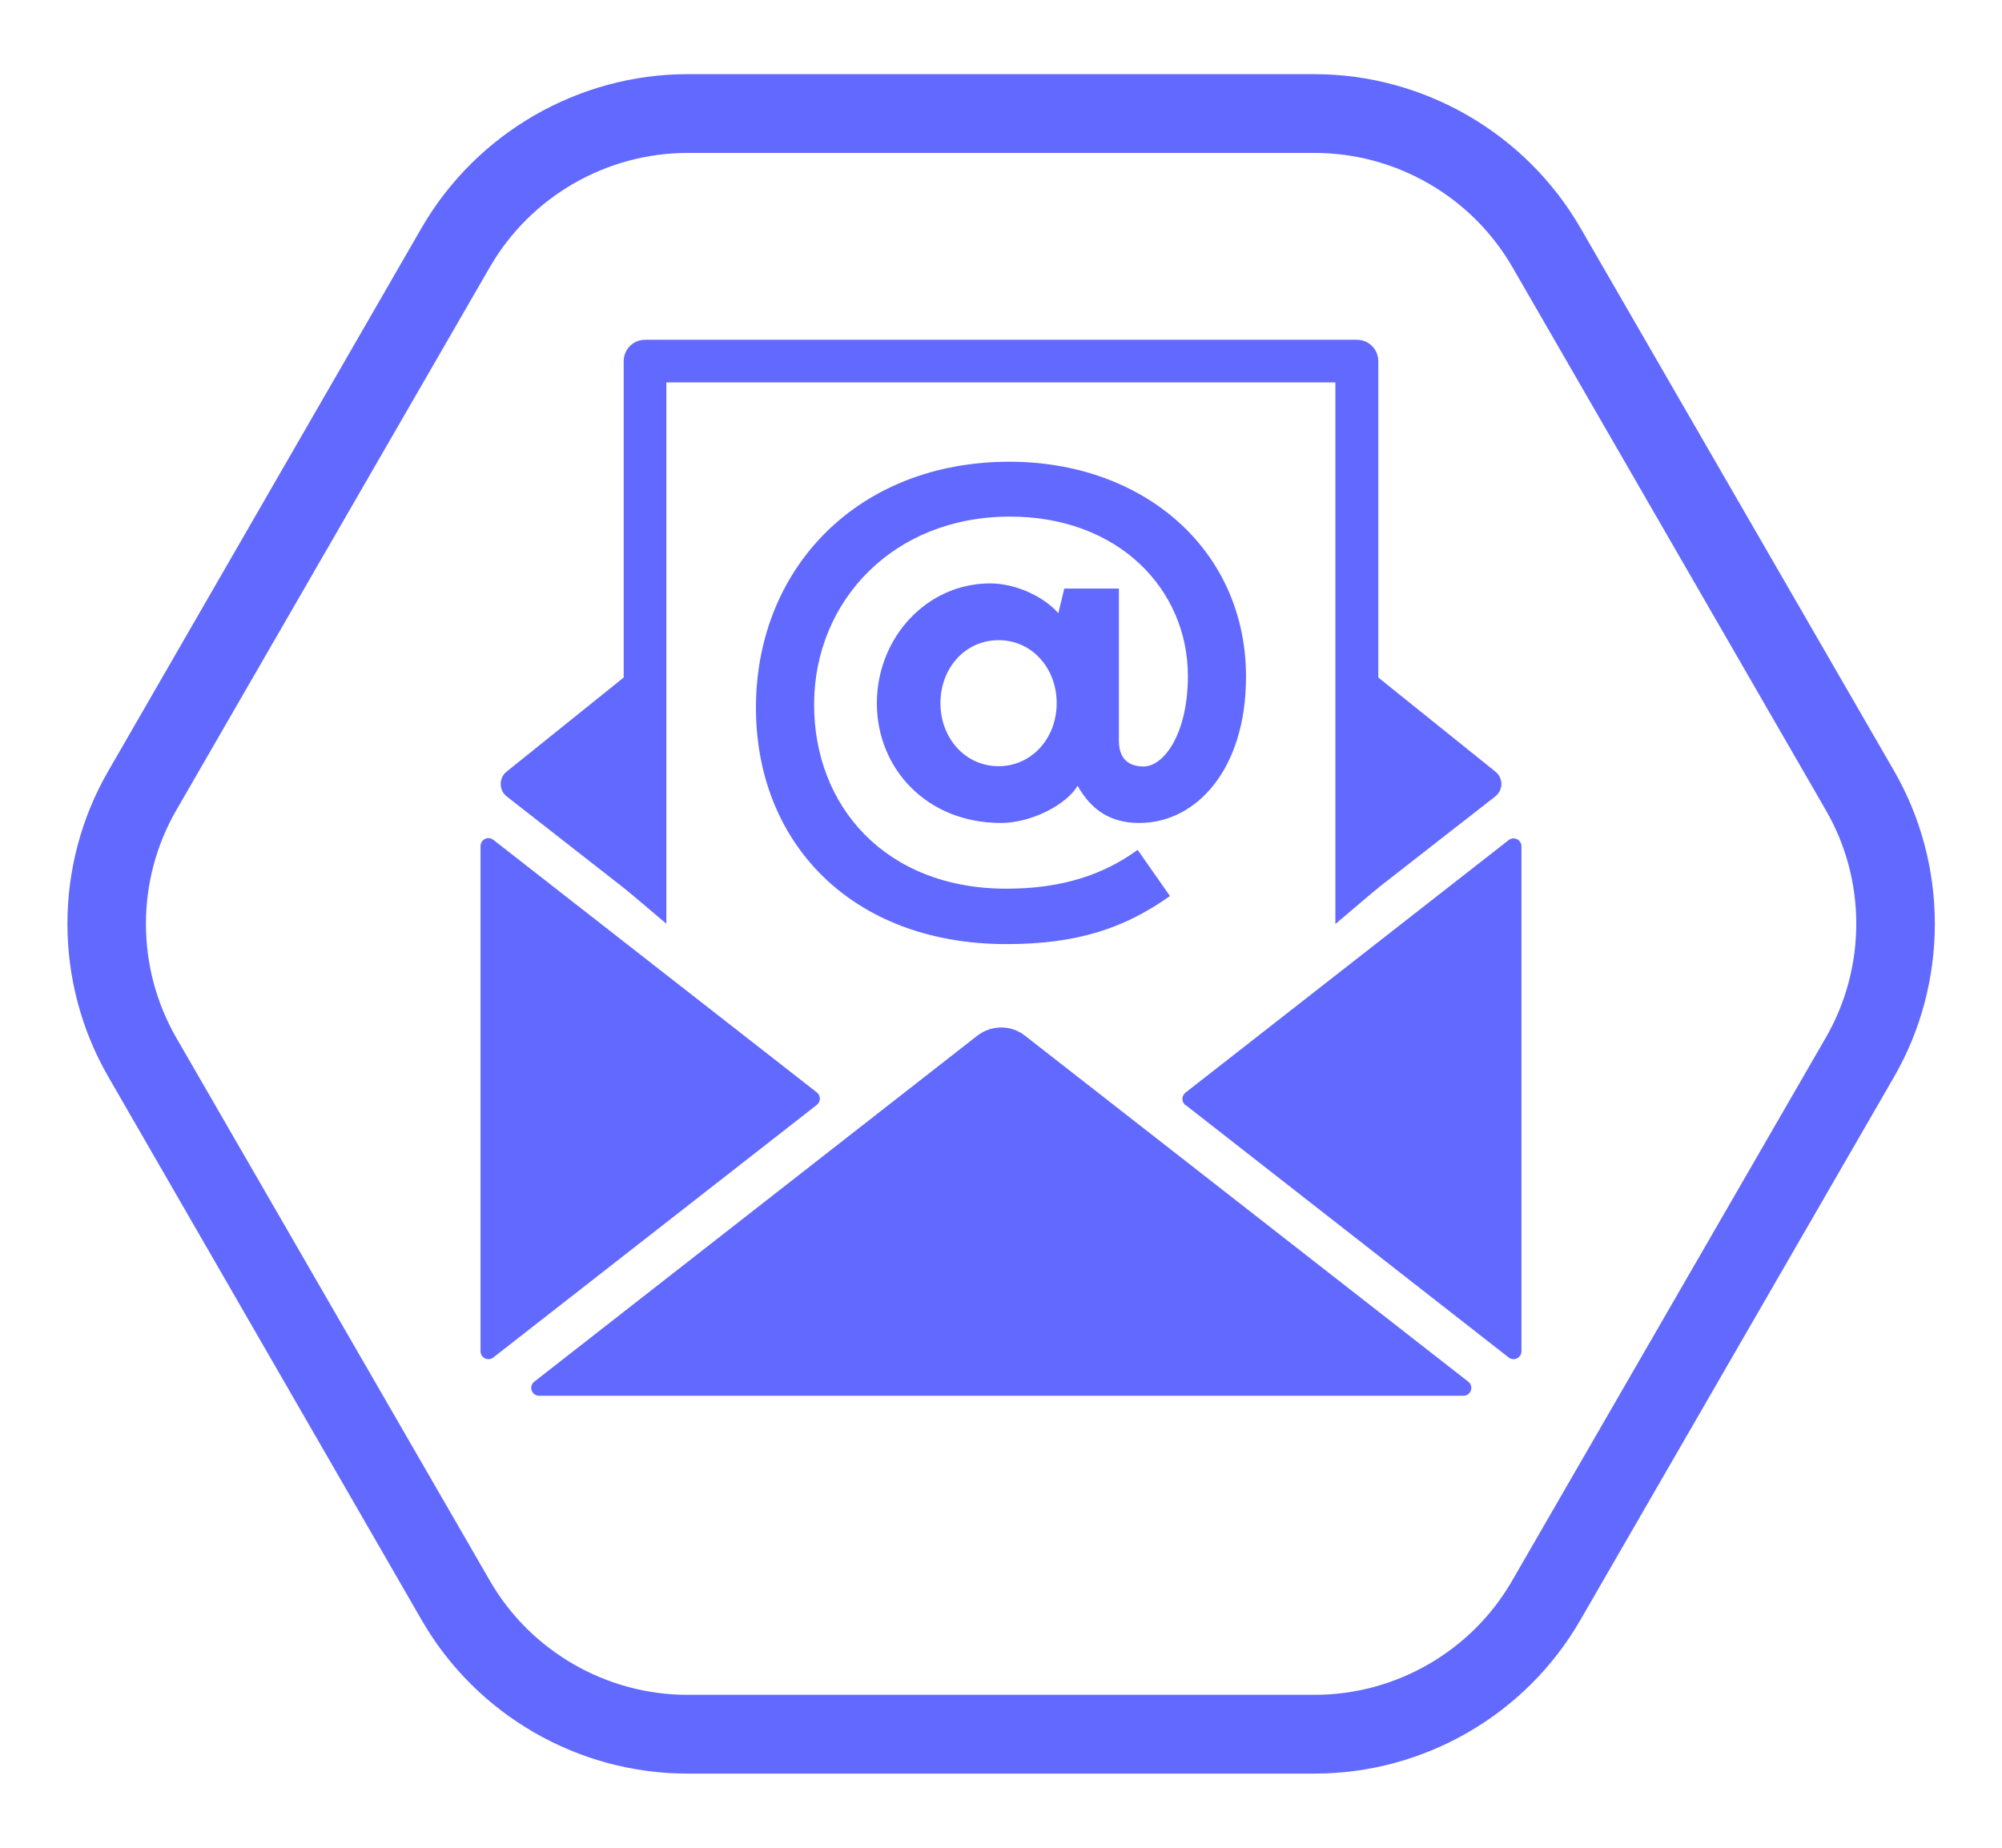 <?xml version="1.0" encoding="UTF-8"?><svg id="Design" xmlns="http://www.w3.org/2000/svg" viewBox="0 0 73.7 68.03"><defs><style>.cls-1{fill:#6269ff;stroke-width:0px;}</style></defs><path class="cls-1" d="M37.73,38.13c-.51-.4-1.23-.4-1.75,0l-16.31,12.74c-.22.17-.1.52.18.52h34.02c.28,0,.4-.35.18-.52l-16.32-12.74Z"/><path class="cls-1" d="M22.96,32.68V13.3c0-.44.35-.79.79-.79h26.2c.44,0,.79.35.79.79v19.38l-1.58,1.34V14.08h-24.63v19.93l-1.58-1.34Z"/><path class="cls-1" d="M43.64,40.68l11.9,9.3c.19.15.47.01.47-.23v-18.59c0-.24-.28-.38-.47-.23l-11.9,9.3c-.15.12-.15.34,0,.46Z"/><path class="cls-1" d="M17.69,31.15v18.6c0,.24.28.38.47.23l11.91-9.3c.15-.12.15-.34,0-.46l-11.91-9.3c-.19-.15-.47-.01-.47.23Z"/><path class="cls-1" d="M49.95,24.31v8.99l5.1-3.98c.29-.23.3-.67,0-.91l-5.1-4.1Z"/><path class="cls-1" d="M23.75,33.29v-8.98l-5.1,4.1c-.29.23-.29.68,0,.91l5.09,3.98Z"/><path class="cls-1" d="M27.83,25.91c.07-5.05,3.79-8.91,9.33-8.91,4.94,0,8.71,3.24,8.71,7.92,0,3.38-1.81,5.38-3.93,5.38-1.04,0-1.76-.46-2.27-1.37-.42.71-1.72,1.37-2.82,1.37-2.74,0-4.57-2.01-4.57-4.41s1.83-4.41,4.17-4.41c.99,0,2.03.53,2.51,1.1l.22-.91h2.01v5.6c0,.64.33.95.91.95.75,0,1.63-1.21,1.63-3.33,0-3.18-2.54-5.87-6.55-5.87-4.3,0-7.19,3.11-7.21,6.88-.02,3.77,2.62,6.82,7.08,6.82,2.03,0,3.57-.51,4.83-1.43l1.19,1.7c-1.68,1.19-3.42,1.77-6.02,1.77-5.74,0-9.29-3.79-9.22-8.85ZM38.9,25.89c0-1.28-.9-2.32-2.14-2.32s-2.14,1.04-2.14,2.32.91,2.32,2.14,2.32,2.14-1.04,2.14-2.32Z"/><path class="cls-1" d="M48.4,65.3h-23.1c-4.02,0-7.76-2.16-9.77-5.64L3.99,39.65c-2.01-3.48-2.01-7.8,0-11.27L15.52,8.39c2.02-3.49,5.77-5.66,9.8-5.66h23.06c4.03,0,7.78,2.17,9.8,5.66l11.54,19.98c2.01,3.48,2.01,7.81,0,11.29l-11.55,20c-2.01,3.48-5.75,5.64-9.77,5.64M25.32,5.63c-3,0-5.79,1.61-7.29,4.21L6.49,29.83c-1.49,2.58-1.49,5.79,0,8.38l11.55,20c1.49,2.58,4.28,4.19,7.26,4.19h23.1c2.99,0,5.77-1.61,7.26-4.19l11.55-20c1.5-2.59,1.5-5.81,0-8.39l-11.53-19.98c-1.5-2.6-4.29-4.21-7.29-4.21h-23.06Z"/></svg>